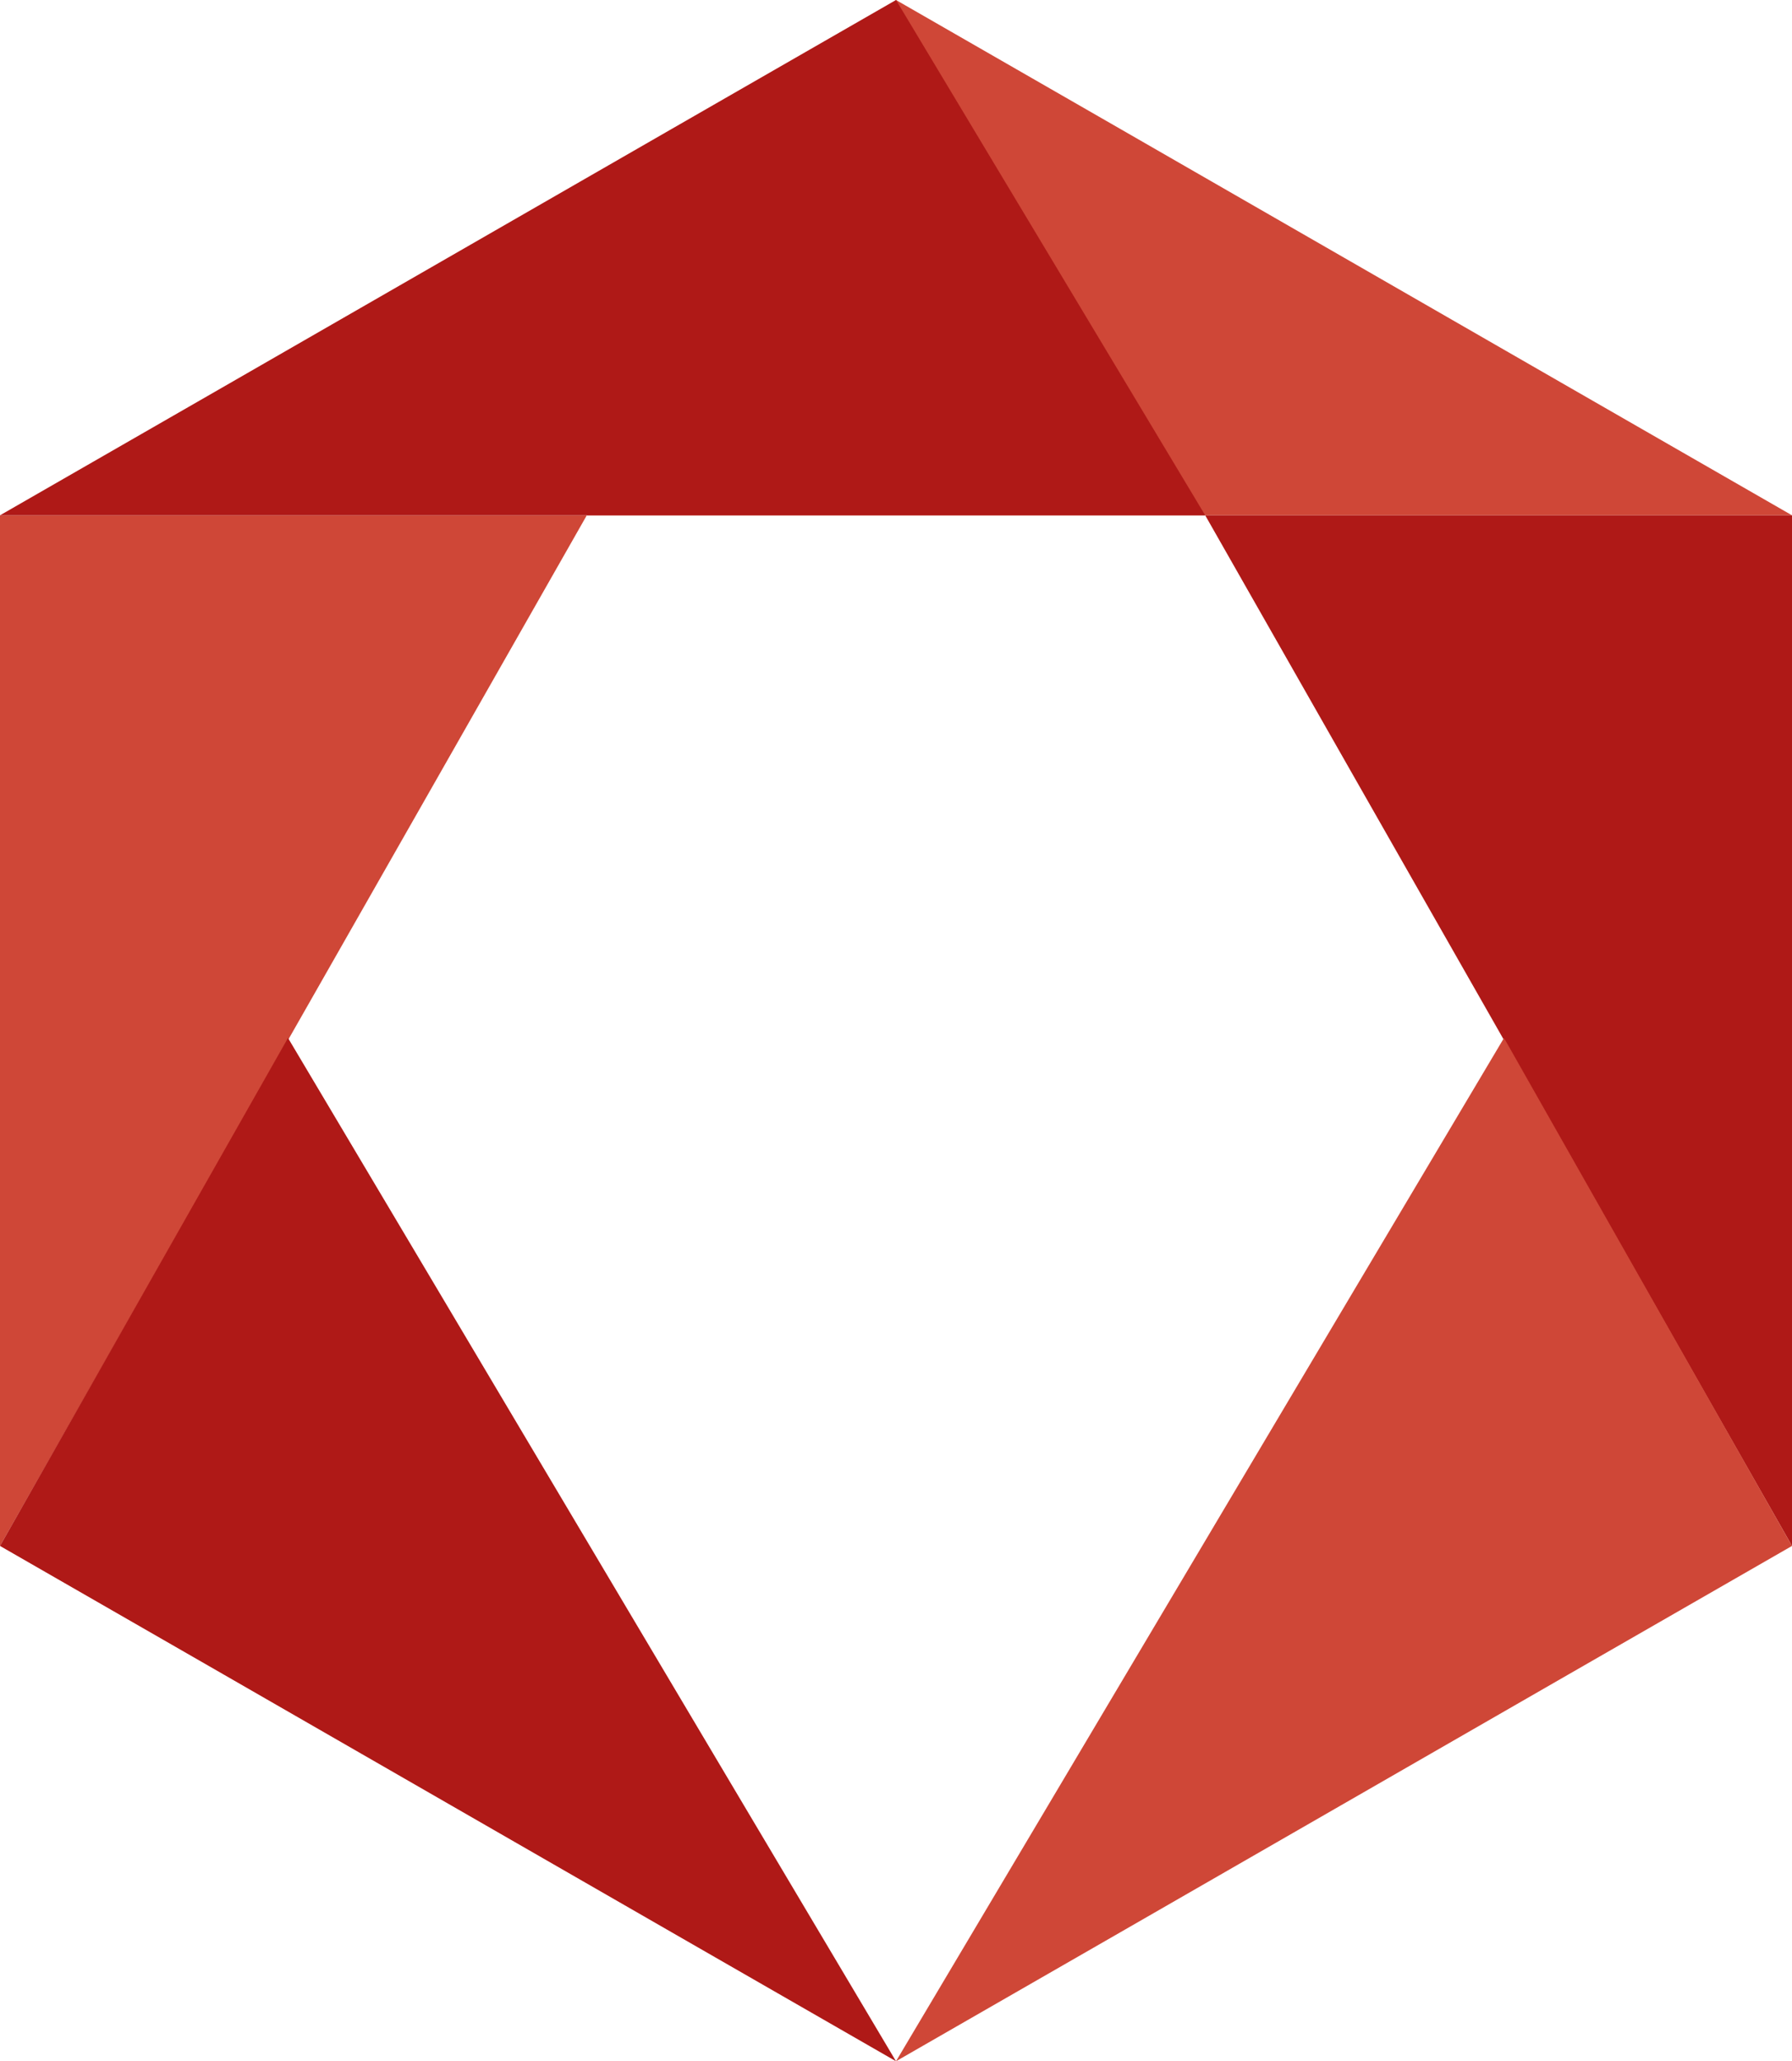 <?xml version="1.0" encoding="utf-8"?>
<!-- Generator: Adobe Illustrator 23.0.2, SVG Export Plug-In . SVG Version: 6.00 Build 0)  -->
<svg version="1.1" id="Ebene_1" xmlns="http://www.w3.org/2000/svg" xmlns:xlink="http://www.w3.org/1999/xlink" x="0px" y="0px"
	 viewBox="0 0 46.48 53.44" style="enable-background:new 0 0 46.48 53.44;" xml:space="preserve">
<style type="text/css">
	.st0{fill:#CF4737;}
	.st1{fill:#AF1917;}
</style>
<g id="Design2">
	<g>
		<path class="st0" d="M0,13.36v26.72c5.07-8.91,10.15-17.81,15.22-26.72C10.15,13.36,5.07,13.36,0,13.36z"/>
	</g>
</g>
<g id="Design4">
	<g>
		<path class="st1" d="M7.47,26.91C4.98,31.3,2.49,35.69,0,40.08c7.75,4.45,15.49,8.91,23.24,13.36
			C17.98,44.6,12.73,35.75,7.47,26.91z"/>
	</g>
</g>
<path class="st0" d="M15.22,13.36c10.42,0,20.84,0,31.26,0C38.73,8.91,30.99,4.45,23.24,0C20.57,4.45,17.89,8.91,15.22,13.36z"/>
<path class="st1" d="M31.26,13.36c-10.42,0-20.84,0-31.26,0C7.75,8.91,15.49,4.45,23.24,0C25.91,4.45,28.59,8.91,31.26,13.36z"/>
<g id="Design2_2_">
	<g>
		<path class="st1" d="M31.26,13.36c5.07,8.91,10.15,17.81,15.22,26.72V13.36C41.4,13.36,36.33,13.36,31.26,13.36z"/>
	</g>
</g>
<g id="Design4_1_">
	<g>
		<path class="st0" d="M39.01,26.91C33.75,35.75,28.5,44.6,23.24,53.44c7.75-4.45,15.49-8.91,23.24-13.36
			C43.99,35.69,41.5,31.3,39.01,26.91z"/>
	</g>
</g>
<g>
</g>
<g>
</g>
<g>
</g>
<g>
</g>
<g>
</g>
<g>
</g>
</svg>
